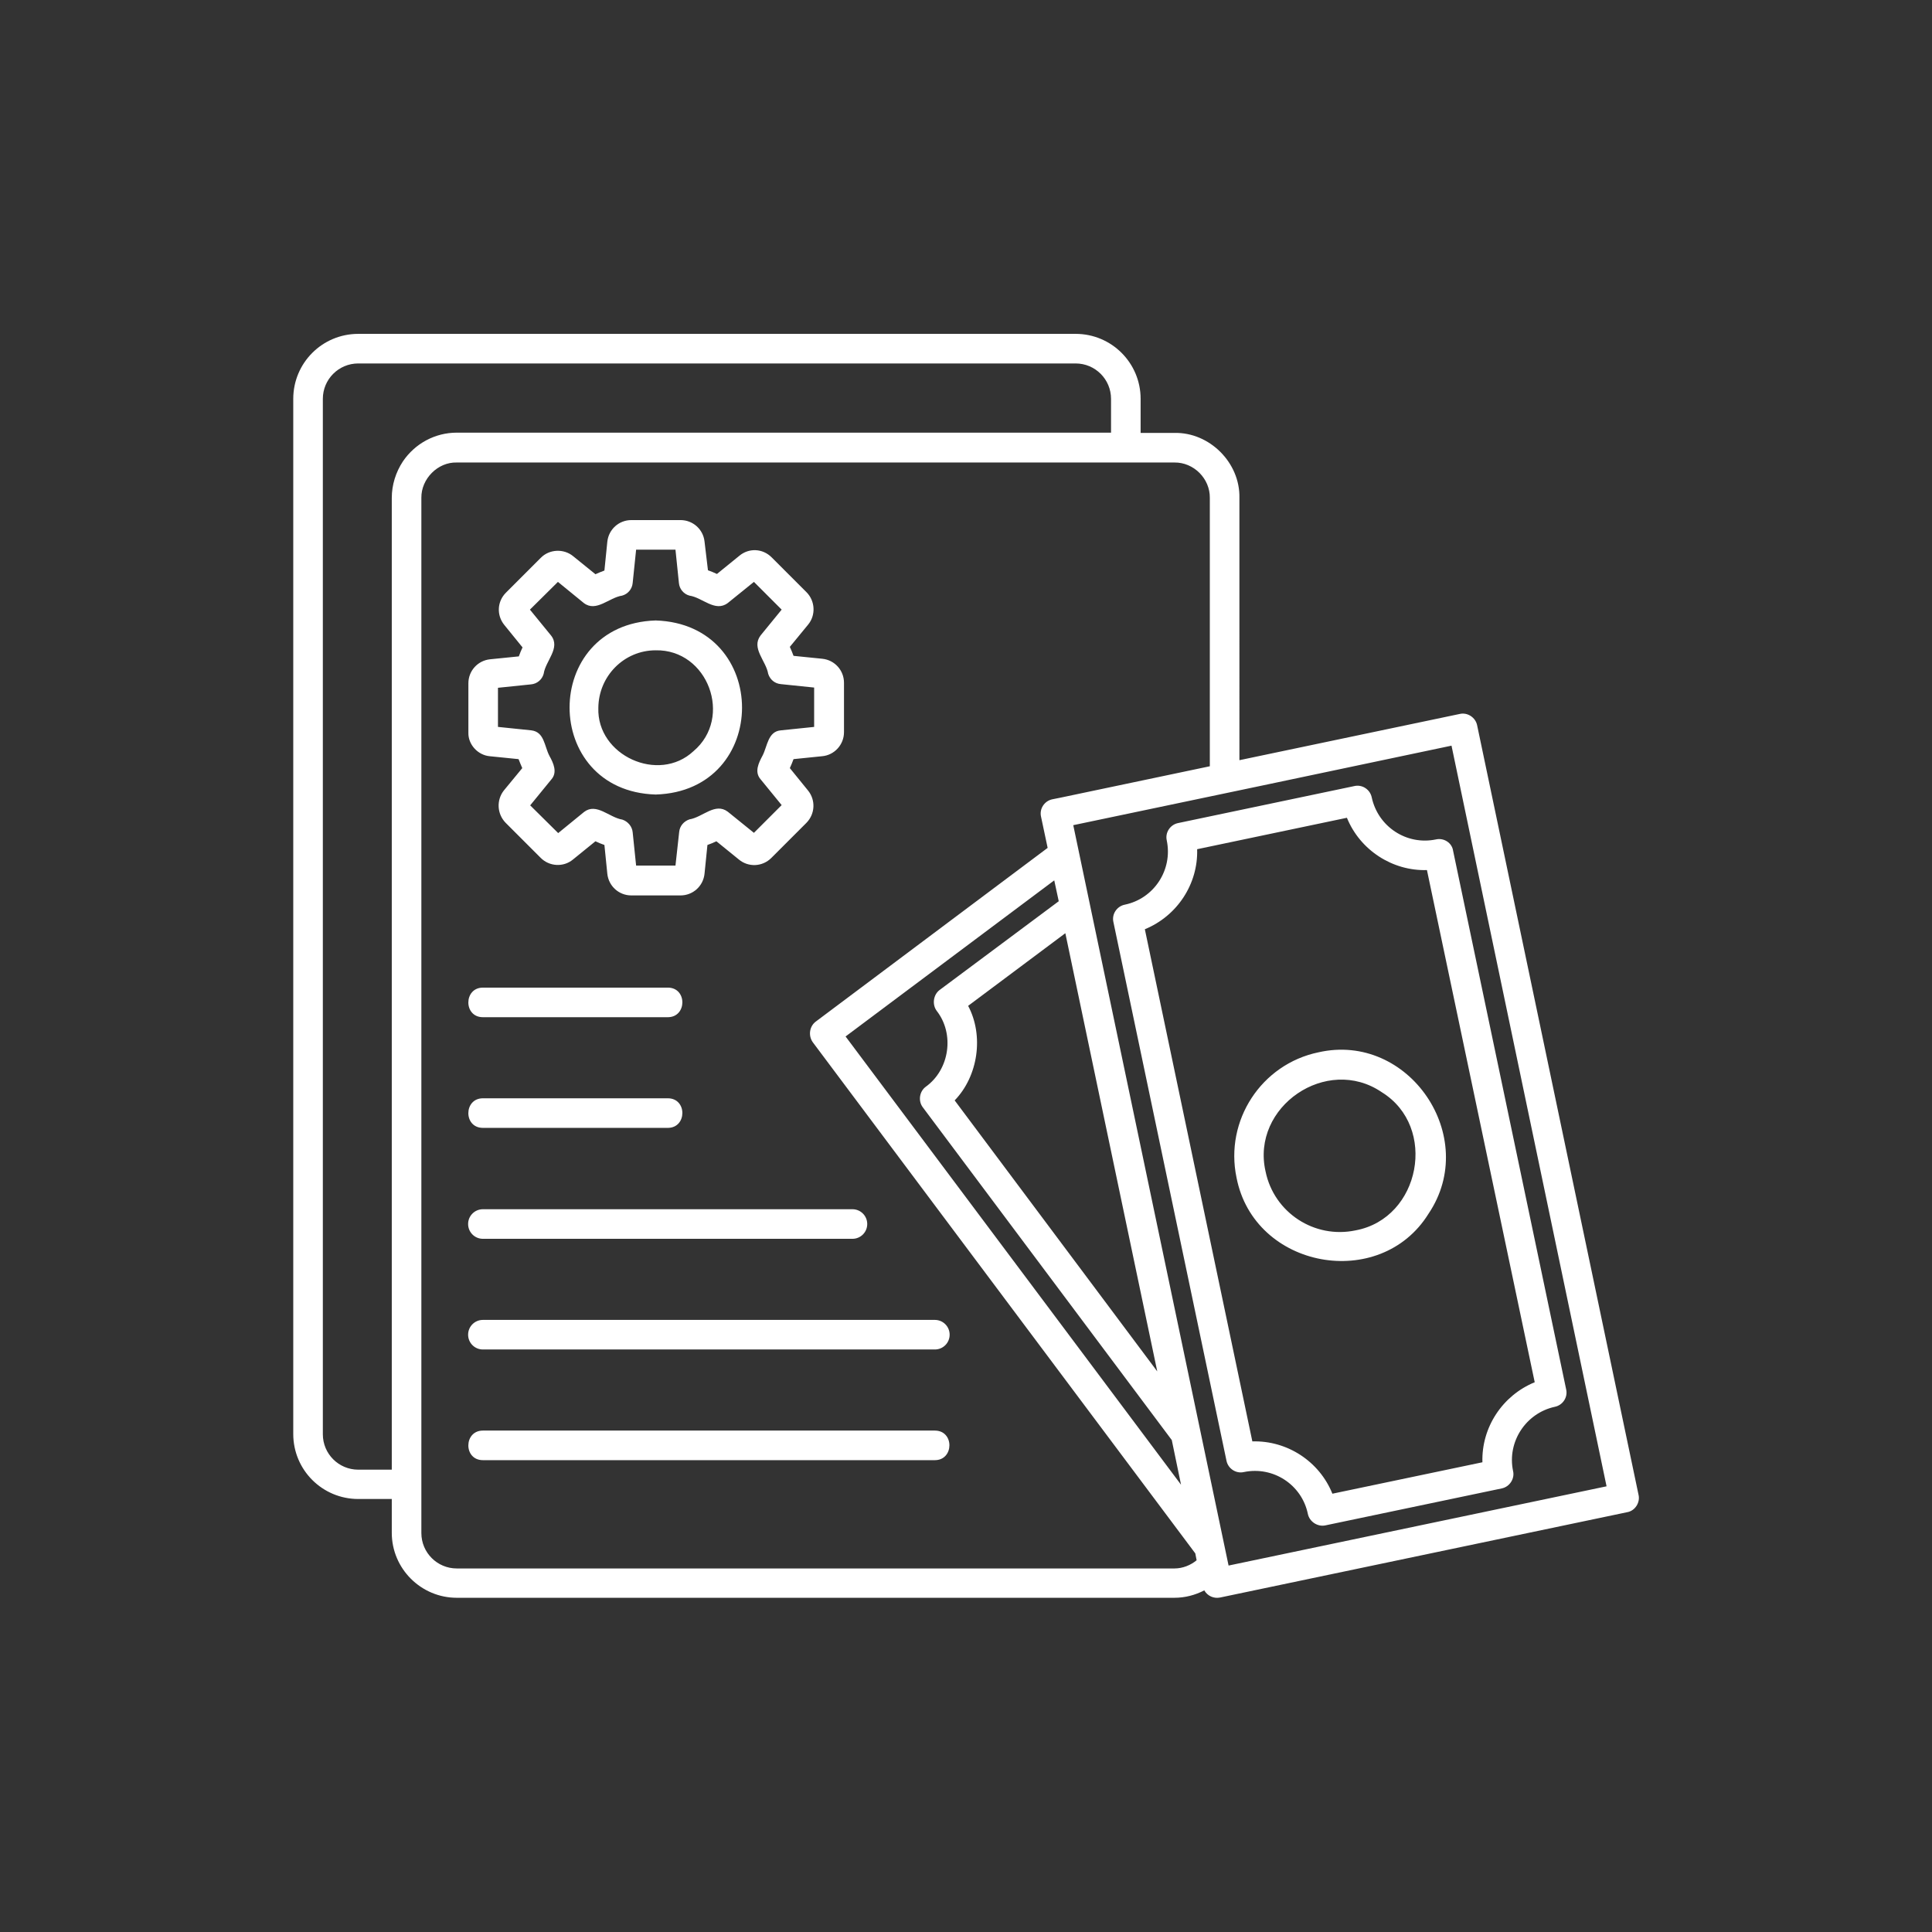 <?xml version="1.0" encoding="UTF-8"?>
<svg xmlns="http://www.w3.org/2000/svg" xmlns:xlink="http://www.w3.org/1999/xlink" version="1.1" width="512" height="512" x="0" y="0" viewBox="0 0 512 512" style="enable-background:new 0 0 512 512" xml:space="preserve" class="">
  <rect x="0" y="0" width="512" height="512" fill="#333333" stroke="none"/>
  <g transform="matrix(0.7,0,0,0.7,76.806,76.788)">
    <path d="m510.6 456.2-61.1-291.3c-.6-3-3.7-5-6.6-4.3l-83.4 17.5V78.8c.3-13.3-11.3-24.9-24.6-24.6h-12.8V41.3c0-13.6-11-24.6-24.6-24.6H25.9c-13.6 0-24.6 11-24.6 24.6v391.9c0 13.6 11 24.6 24.6 24.6h12.7v12.8c0 13.6 11.1 24.6 24.6 24.6h271.7c4 0 7.8-1 11.3-2.8 1.2 2.1 3.6 3.2 6 2.7l154.1-32.3c3-.5 5-3.7 4.3-6.6zM42.8 65c-2.7 4.1-4.2 8.9-4.2 13.8v367.9H25.9c-7.4 0-13.4-6-13.4-13.4v-392c0-7.4 6-13.4 13.4-13.4h271.6c7.4 0 13.4 6 13.4 13.4v12.8H63.2c-8.2 0-15.8 4.1-20.4 10.9zm292.1 419.1H63.2c-7.4 0-13.4-6-13.4-13.4V78.8c-.1-7.2 6.2-13.6 13.4-13.4h271.7c7.3-.1 13.5 6.1 13.4 13.4v101.6l-56.6 11.9-3 .6c-3 .6-5 3.6-4.3 6.6l2.5 11.8-87.7 65.7c-2.5 1.8-3 5.4-1.2 7.9l144.8 193.5.5 2.6c-2.3 1.9-5.3 3.1-8.4 3.1zm-90-211.1c6.8 8.7 4.9 22.2-4.1 28.7-2.5 1.8-3 5.5-1.1 7.9l94.2 125.9 3.5 16.9-127-169.7 79-59.1 1.7 7.9-45.1 33.6c-2.4 1.8-2.9 5.5-1.1 7.9zm6.8 33.9c8.9-9.2 11.1-24.5 5.1-35.8l36.8-27.5 34.8 165.9zM355.4 483c-11.7-56-46.9-223.3-58.8-280.3 34-7.1 108.7-22.8 143.2-30.1L498.5 453zm78.5-274.9c-11.1 2.3-21.9-4.8-24.3-15.9-.6-3-3.6-5-6.6-4.3l-66.7 14c-3 .6-5 3.6-4.3 6.6 2.3 11.1-4.8 22-15.9 24.3-3 .6-5 3.6-4.3 6.6l42.8 203.9c.6 3 3.6 5 6.6 4.3 11.1-2.3 21.9 4.8 24.2 15.8.6 3 3.7 5 6.6 4.4l66.8-14c3-.6 5-3.7 4.3-6.6-2.3-11 4.8-21.9 15.8-24.3 3-.6 5-3.6 4.3-6.6l-42.8-203.9c-.4-3-3.5-5-6.5-4.3zm37.4 205.5c-12.2 5-20.2 17.1-19.8 30.3l-56.8 11.9c-4.9-12.2-17.1-20.2-30.3-19.8l-40.7-193.9c12.2-5 20.2-17.1 19.8-30.3l56.7-11.9c5 12.3 17.3 20.2 30.3 19.8zm-81.9-124.9c-21.6 4.5-35.5 25.8-31 47.4 6.7 34.6 54.4 43.2 72.7 13.7 19.6-29.1-7.5-68.9-41.7-61.1zm14.1 67.4c-15.6 3.3-30.9-6.7-34.1-22.3-5.6-24.5 23.2-44.2 44-30 21.2 13.1 14.7 47.7-9.9 52.3zM75.7 176.6l10.9 1.1c.4 1.1.9 2.2 1.4 3.4l-7 8.5c-2.8 3.6-2.6 8.8.7 12.2L94.9 215c3.3 3.4 8.7 3.7 12.3.7l8.5-6.9c1.1.5 2.2 1 3.4 1.4l1.1 10.9c.5 4.7 4.4 8.2 9.1 8.2h18.6c4.7 0 8.6-3.5 9.1-8.2l1.1-10.9c1.2-.4 2.3-.9 3.4-1.4l8.5 6.9c3.6 3 8.9 2.8 12.3-.6l13.3-13.3c3.3-3.4 3.5-8.6.6-12.2l-6.9-8.5c.5-1.1 1-2.3 1.4-3.4l10.8-1.1c4.7-.4 8.3-4.4 8.3-9.1v-18.7c0-4.7-3.5-8.6-8.2-9.1l-10.9-1.1c-.4-1.1-.9-2.3-1.4-3.4l6.9-8.4c3-3.6 2.7-9-.6-12.3l-13.2-13.2c-3.4-3.4-8.6-3.6-12.2-.6l-8.5 6.9c-1.1-.5-2.2-1-3.4-1.4L157 95.3c-.5-4.6-4.4-8.1-9.1-8.1h-18.6c-4.7 0-8.6 3.5-9.1 8.2l-1.1 10.9c-1.1.4-2.3.9-3.4 1.4l-8.4-6.8c-3.6-3-9.1-2.7-12.3.6l-13.2 13.2c-3.3 3.3-3.6 8.5-.6 12.2l6.9 8.5c-.5 1.1-1 2.2-1.4 3.4l-10.9 1.1c-4.7.5-8.2 4.4-8.2 9.1v18.7c-.1 4.5 3.6 8.5 8.1 8.9zm3-25.9 12.6-1.3c2.3-.2 4.2-1.8 4.8-4 .7-4.9 6.5-9.8 2.8-14.5l-8-9.8 10.6-10.5 9.8 8c4.7 3.6 9.6-2.1 14.5-2.8 2.2-.6 3.8-2.5 4-4.8l1.3-12.6H146l1.3 12.6c.2 2.3 1.8 4.2 4 4.8 4.9.7 9.7 6.4 14.5 2.8l9.9-8 10.5 10.5-8 9.8c-3.6 4.8 2.1 9.6 2.9 14.5.7 2.2 2.5 3.7 4.8 3.9l12.6 1.3v14.9l-12.6 1.3c-4.9.4-5.1 6-6.9 9.5-1.5 2.8-3.2 6.2-.8 9l8 9.8-10.5 10.5-9.9-8c-4.8-3.6-9.5 2.1-14.5 2.9-2.1.7-3.7 2.5-3.9 4.8L146 218h-14.9l-1.3-12.6c-.2-2.2-1.8-4.1-3.9-4.8-5-.8-9.8-6.5-14.5-2.9l-9.8 8L91 195.2l8-9.8c2.4-2.7.8-6.2-.7-8.9-2-3.8-1.9-9.1-6.9-9.7l-12.6-1.3v-14.8zm59.8 40.4c43.6-1.3 43.6-64.5 0-65.9-43.5 1.4-43.4 64.6 0 65.9zm0-54.6c19.8-.4 29.4 25.5 14.3 38.2-13.2 12.3-36.6 1.6-36-16.4.1-12.1 9.8-21.8 21.7-21.8zm4.6 138.9h-70c-7.4 0-7.3-11.2 0-11.2h70c7.4 0 7.3 11.2 0 11.2zm0 30.7c7.4 0 7.3 11.2 0 11.2h-70c-7.4 0-7.3-11.2 0-11.2zm-75.6 47.6c0-3.1 2.5-5.6 5.6-5.6H213c3.1 0 5.6 2.5 5.6 5.6s-2.5 5.6-5.6 5.6H73.1c-3.1 0-5.6-2.5-5.6-5.6zm182.3 41.9c0 3.1-2.5 5.6-5.6 5.6H73.1c-3.1 0-5.6-2.5-5.6-5.6s2.5-5.6 5.6-5.6h171.1c3.1 0 5.6 2.5 5.6 5.6zm-5.6 47.5H73.1c-7.4 0-7.3-11.2 0-11.2h171.1c7.4 0 7.3 11.2 0 11.2z" fill="#ffffff" opacity="1" data-original="#000000" class=""></path>
  </g>
</svg>
